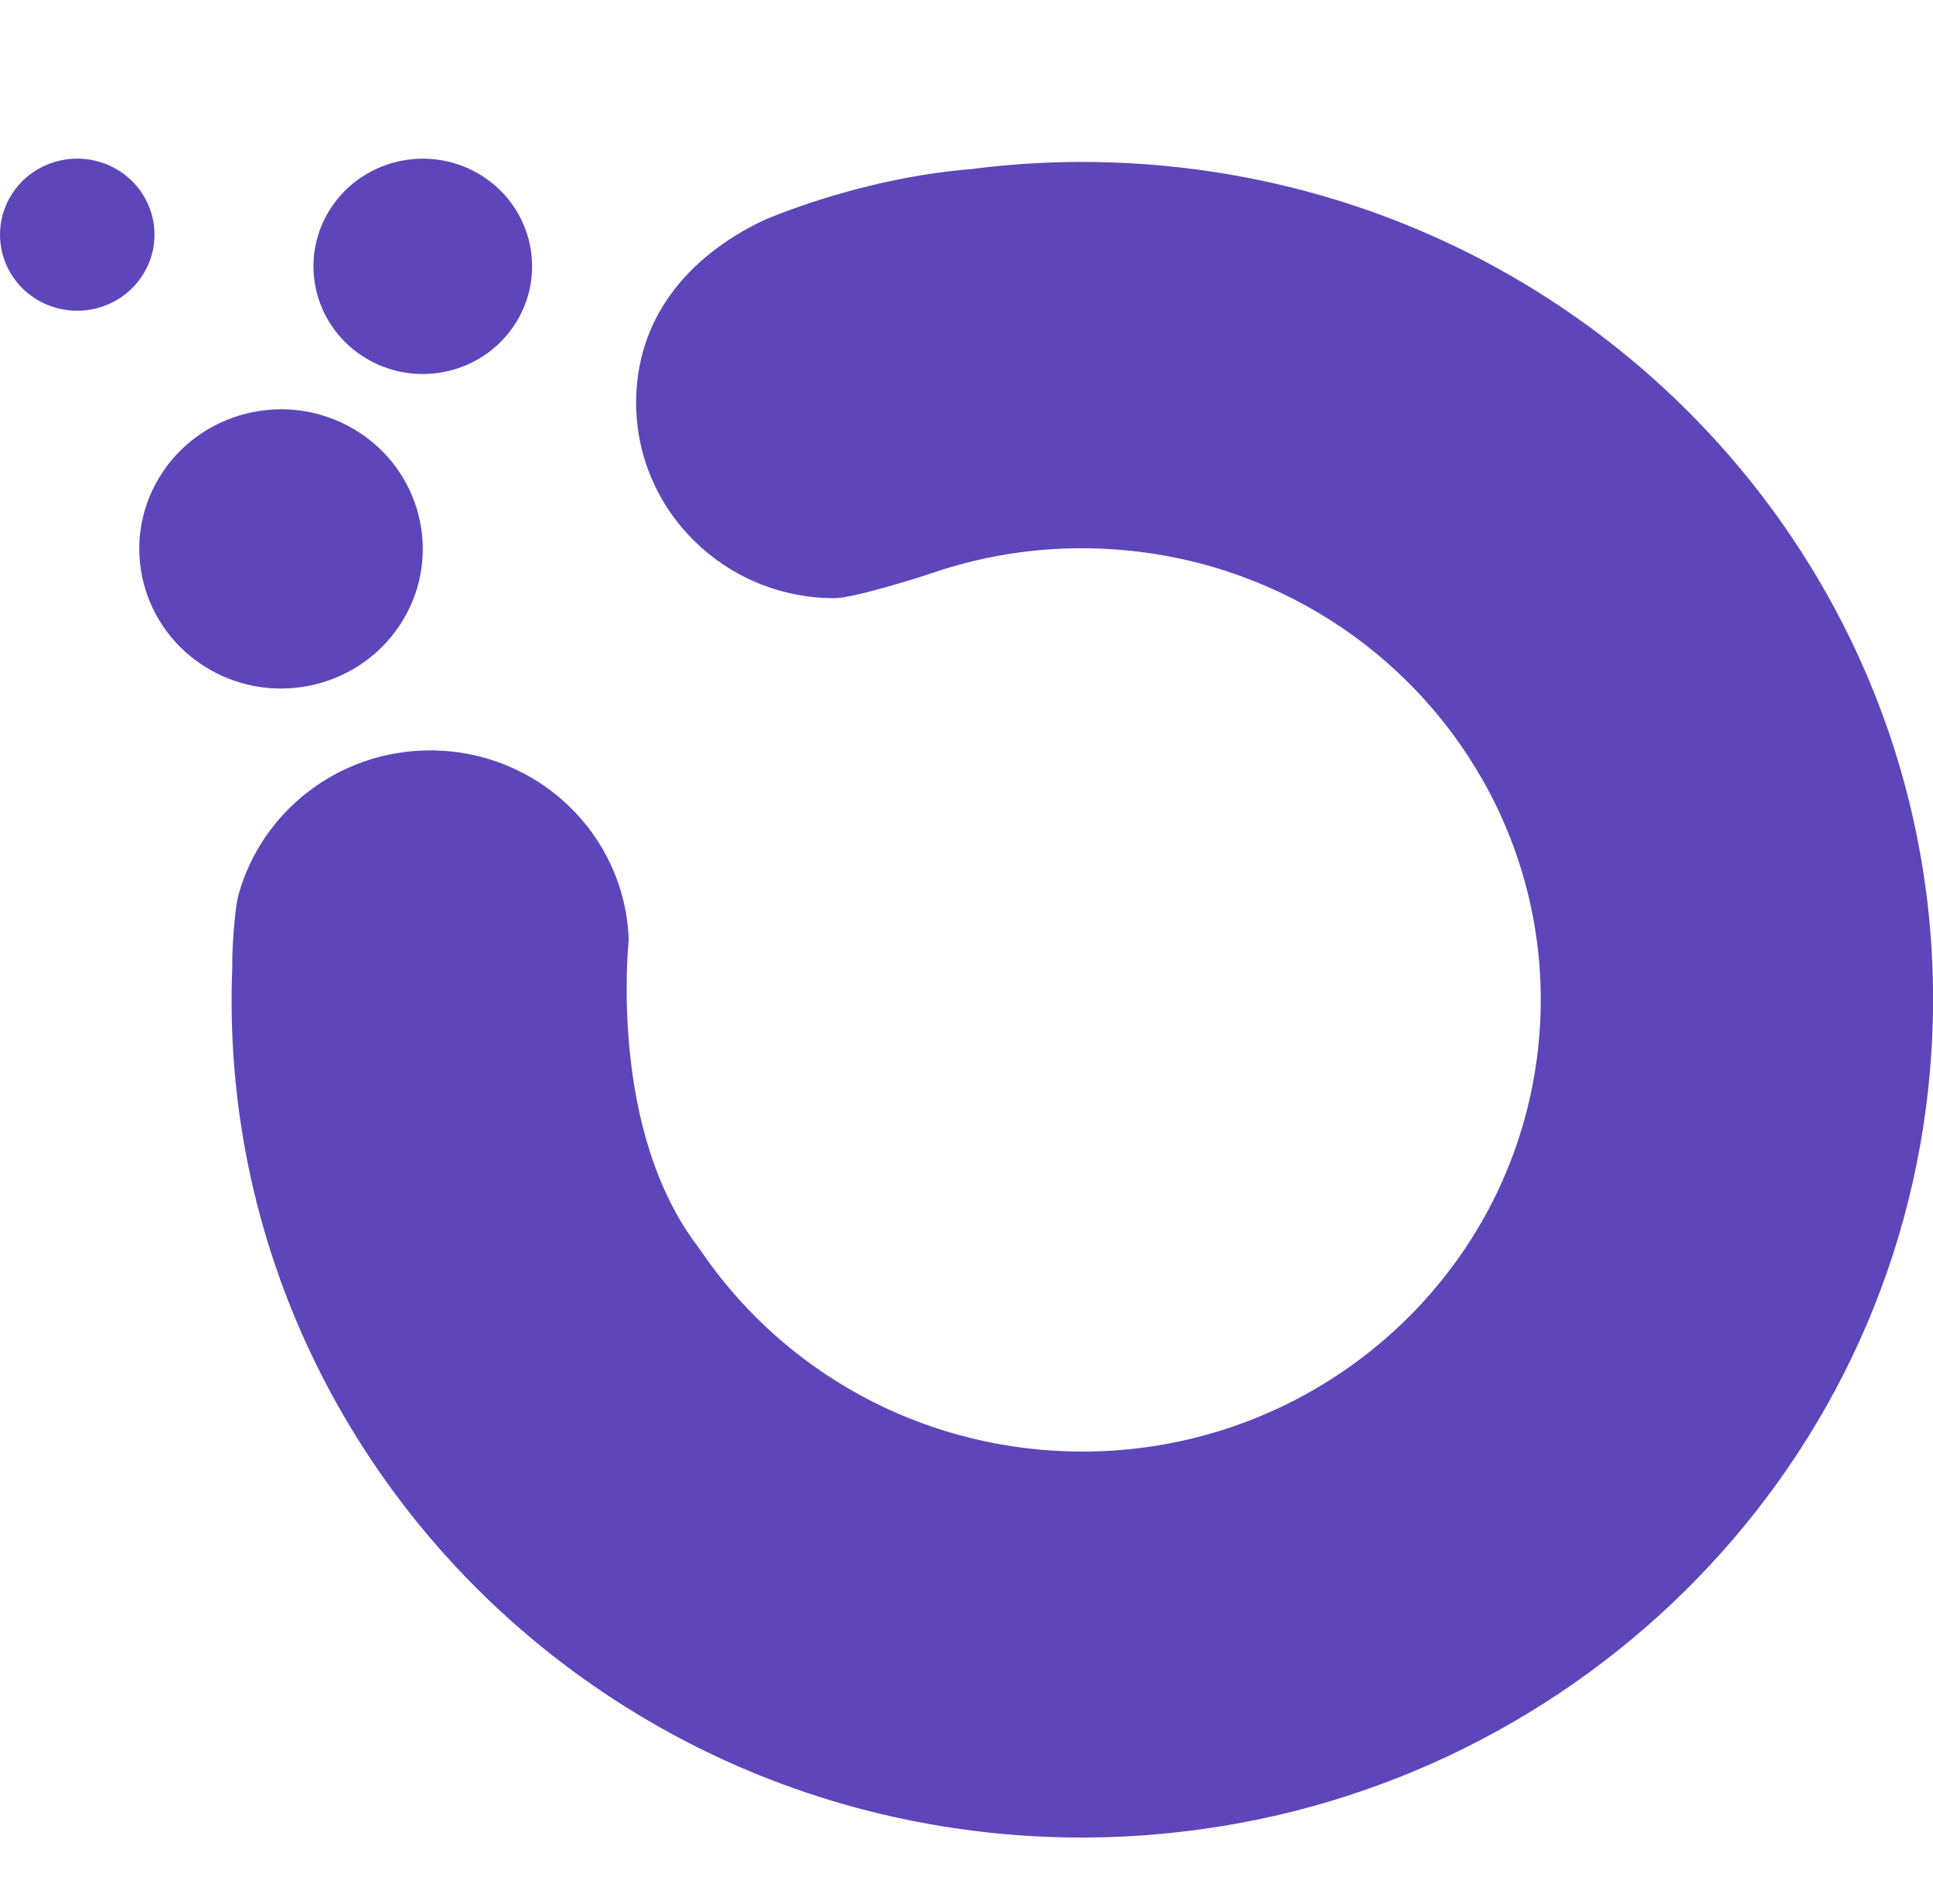 <svg width="65" height="64" viewBox="0 0 65 64" fill="none" xmlns="http://www.w3.org/2000/svg">
<g clip-path="url(#clip0_312_3977)">
<path d="M17.377 10.802C16.341 12.521 14.085 13.087 12.34 12.066C10.595 11.046 10.019 8.825 11.056 7.106C12.093 5.388 14.348 4.822 16.094 5.842C17.839 6.863 18.414 9.084 17.377 10.802Z" fill="#5F45BA"/>
<path d="M4.829 9.196C4.098 10.409 2.502 10.809 1.271 10.089C0.039 9.369 -0.367 7.801 0.364 6.585C1.095 5.369 2.691 4.972 3.923 5.692C5.158 6.415 5.564 7.983 4.829 9.196Z" fill="#5F45BA"/>
<path d="M39.76 61.58C53.228 60.022 64.061 49.18 64.945 35.382C65.939 19.855 53.96 6.476 38.191 5.5C36.341 5.385 34.486 5.449 32.649 5.686C28.86 5.99 25.659 7.414 25.659 7.414C23.065 8.662 21.391 10.748 21.391 13.539C21.391 17.168 24.378 20.111 28.064 20.111C28.681 20.111 30.813 19.446 31.32 19.273C33.257 18.608 35.311 18.332 37.359 18.463C42.806 18.803 47.411 21.887 49.878 26.262C51.308 28.796 51.967 31.68 51.779 34.572C51.243 42.94 43.92 49.299 35.418 48.771C30.397 48.457 26.091 45.811 23.514 41.974V41.977V41.974C20.433 38.006 21.144 31.66 21.141 31.58C21.014 28.051 18.08 25.228 14.466 25.228C11.378 25.228 8.788 27.292 8.018 30.092C7.868 30.643 7.79 32.255 7.813 32.47C7.176 47.727 19.035 60.761 34.59 61.724C36.315 61.83 38.044 61.782 39.76 61.58Z" fill="#5F45BA"/>
<path d="M13.549 20.851C12.203 23.081 9.278 23.814 7.016 22.489C4.754 21.164 4.007 18.284 5.352 16.057C6.698 13.83 9.623 13.094 11.885 14.419C14.147 15.743 14.891 18.623 13.549 20.851Z" fill="#5F45BA"/>
</g>
<defs>
<clipPath id="clip0_312_3977">
<rect width="65" height="64" fill="white"/>
</clipPath>
</defs>
</svg>
